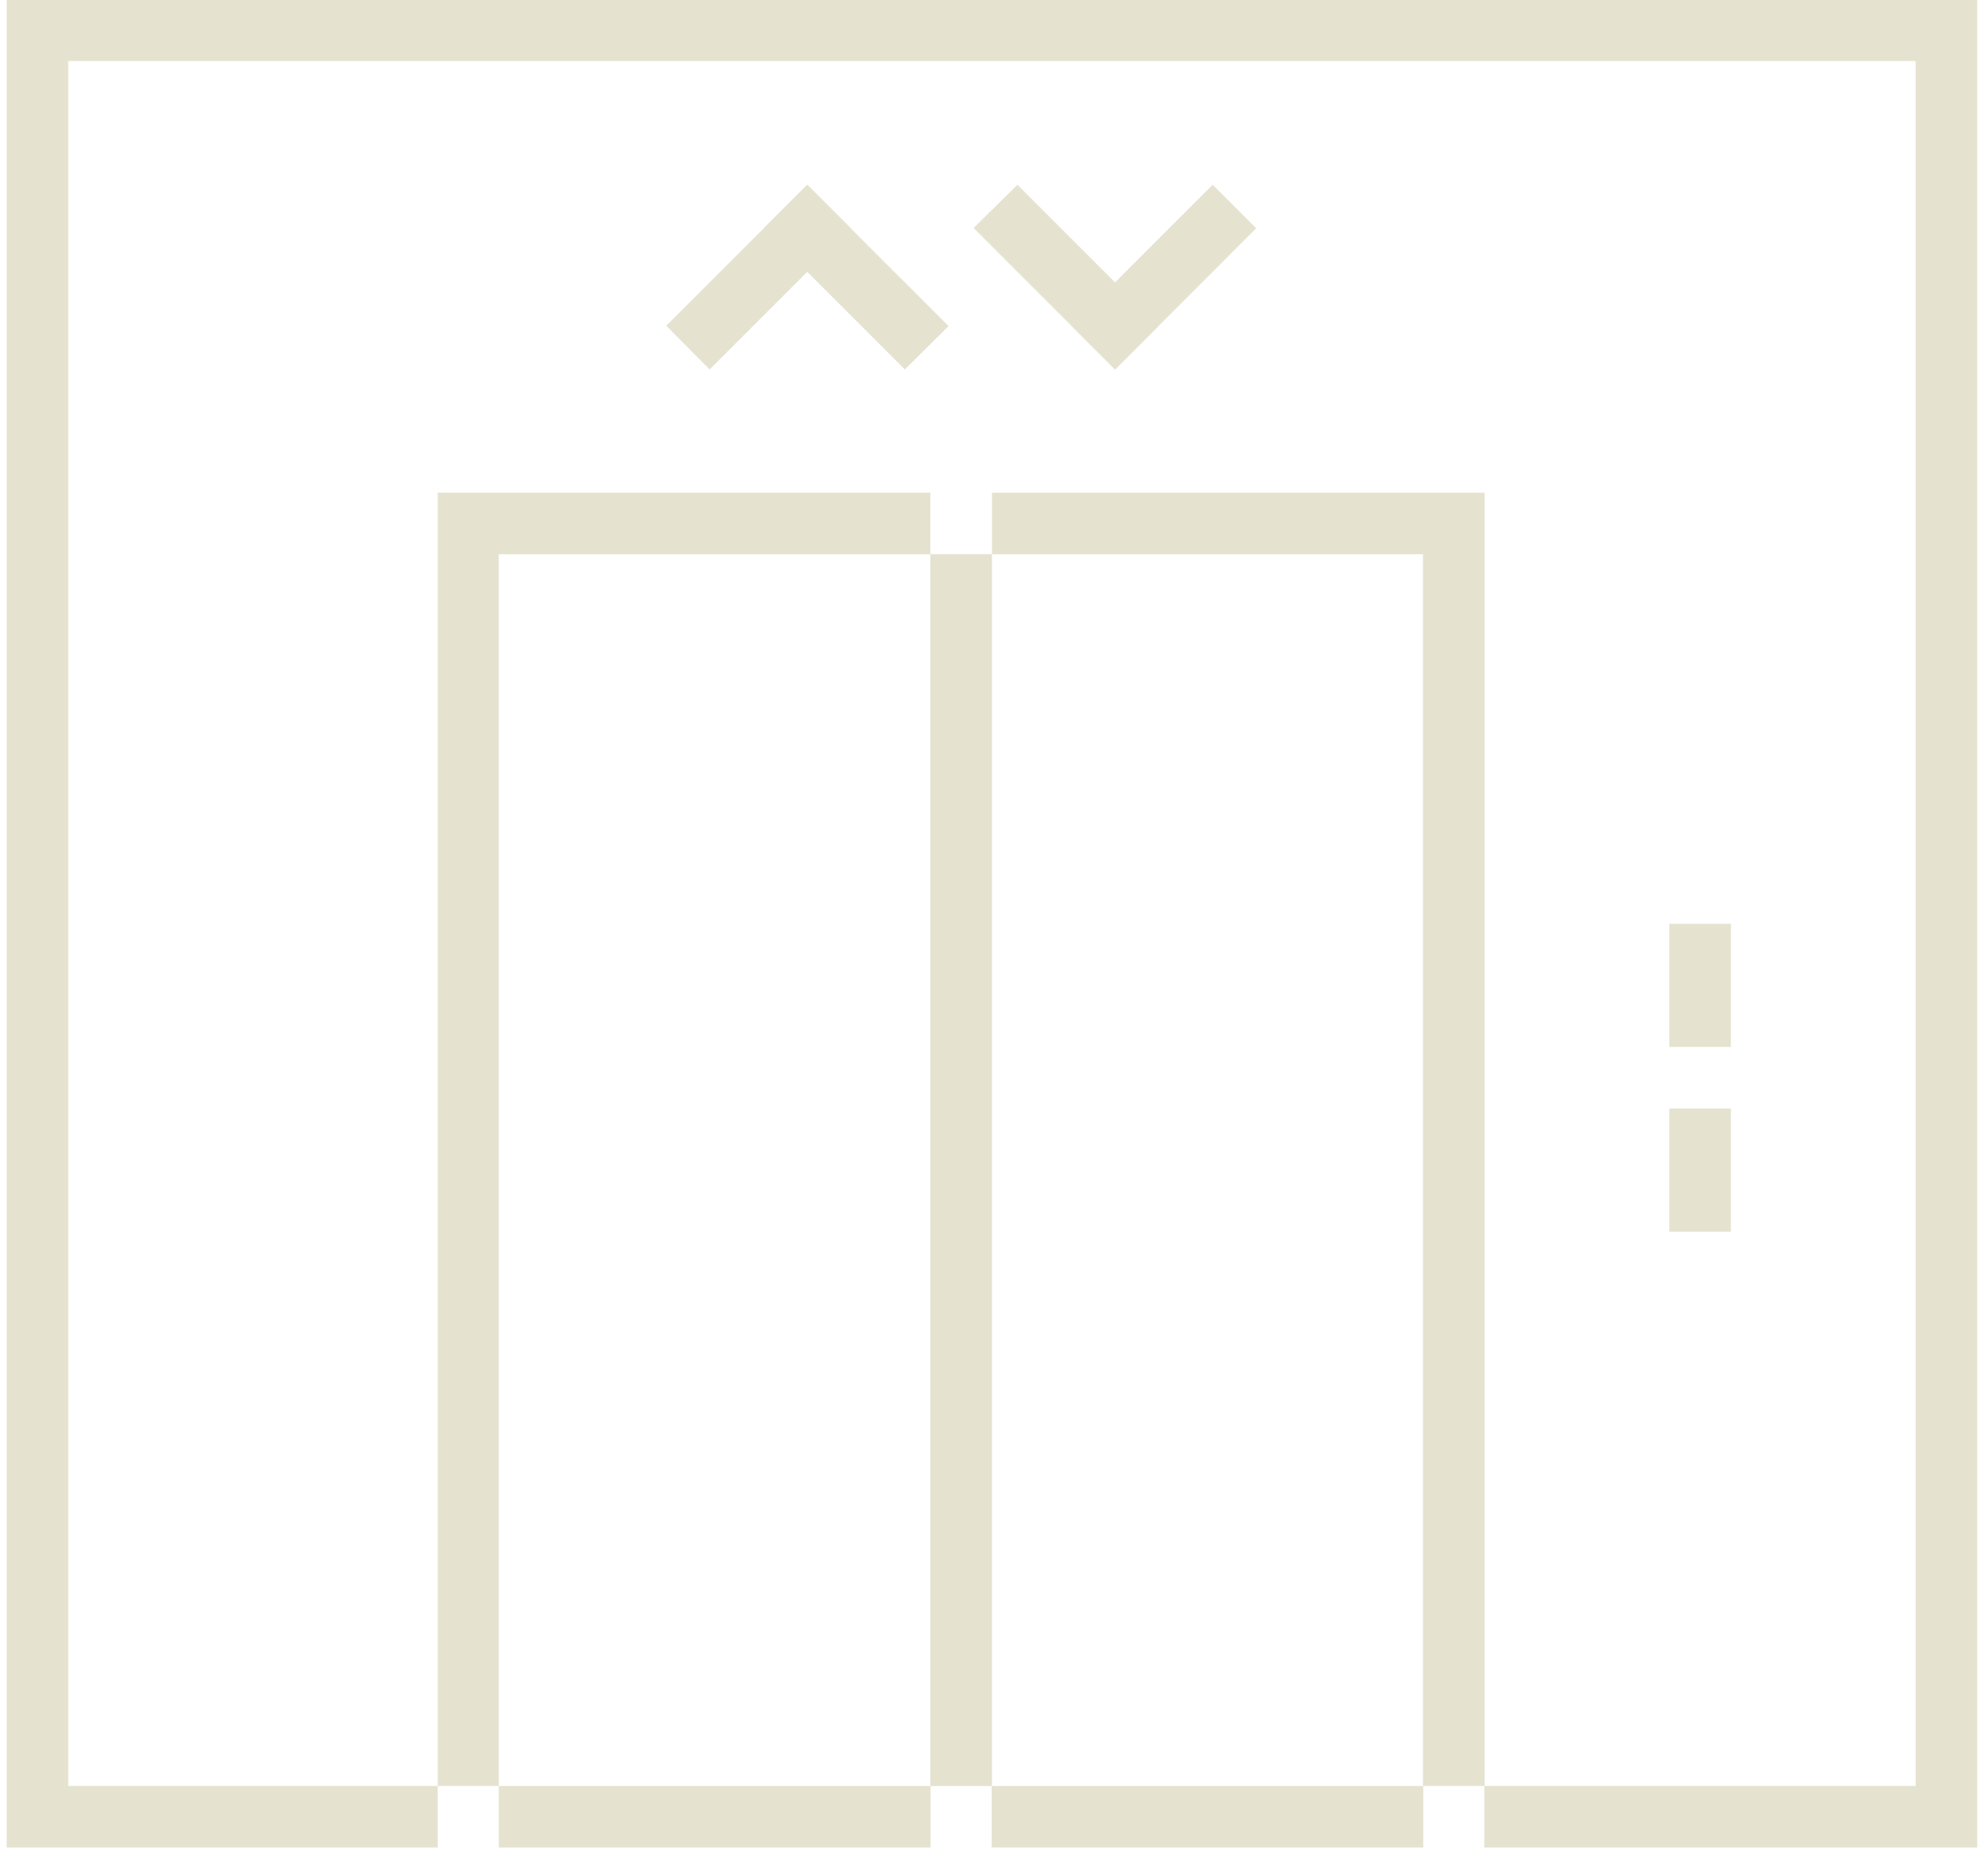<?xml version="1.0" encoding="UTF-8"?>
<svg width="114px" height="106px" viewBox="0 0 114 106" version="1.1" xmlns="http://www.w3.org/2000/svg" xmlns:xlink="http://www.w3.org/1999/xlink">
    <title>Group 21</title>
    <g id="Page-1" stroke="none" stroke-width="1" fill="none" fill-rule="evenodd">
        <g id="Group-807" transform="translate(-393, -4)" fill="#e5e3d0">
            <g id="Group-21" transform="translate(393.382, 3.999)">
                <polygon id="Fill-41" points="95.343 60.031 98.874 60.031 98.874 52.968 95.343 52.968"></polygon>
                <polygon id="Fill-42" points="95.343 70.624 98.874 70.624 98.874 63.562 95.343 63.562"></polygon>
                <polygon id="Fill-43" points="54.011 18.698 45.906 10.594 43.41 13.091 51.506 21.187"></polygon>
                <polygon id="Fill-44" points="40.31 21.187 48.407 13.09 45.91 10.594 37.824 18.68"></polygon>
                <polygon id="Fill-45" points="55.447 13.073 63.561 21.187 66.058 18.69 57.962 10.594"></polygon>
                <polygon id="Fill-46" points="69.158 10.593 61.061 18.69 63.559 21.187 71.656 13.089"></polygon>
                <polygon id="Fill-47" points="56.485 105.936 81.233 105.936 81.233 102.406 56.485 102.406"></polygon>
                <polygon id="Fill-48" points="28.219 105.936 52.983 105.936 52.983 102.406 28.219 102.406"></polygon>
                <polygon id="Fill-49" points="0 0 0 105.936 24.719 105.936 24.719 102.405 3.532 102.405 3.532 3.501 109.468 3.501 109.468 102.405 84.734 102.405 84.734 105.936 112.999 105.936 112.999 0"></polygon>
                <polygon id="Fill-50" points="52.969 102.404 56.469 102.404 56.469 31.78 52.969 31.78"></polygon>
                <polygon id="Fill-51" points="56.5 28.25 56.5 31.781 81.217 31.781 81.217 102.405 84.749 102.405 84.749 28.25"></polygon>
                <polygon id="Fill-52" points="52.969 28.25 24.719 28.25 24.719 102.405 28.22 102.405 28.22 31.781 52.969 31.781"></polygon>
                <polygon id="Fill-53" points="52.969 102.404 56.5 102.404 56.5 31.78 52.969 31.78"></polygon>
            </g>
        </g>
    </g>
</svg>